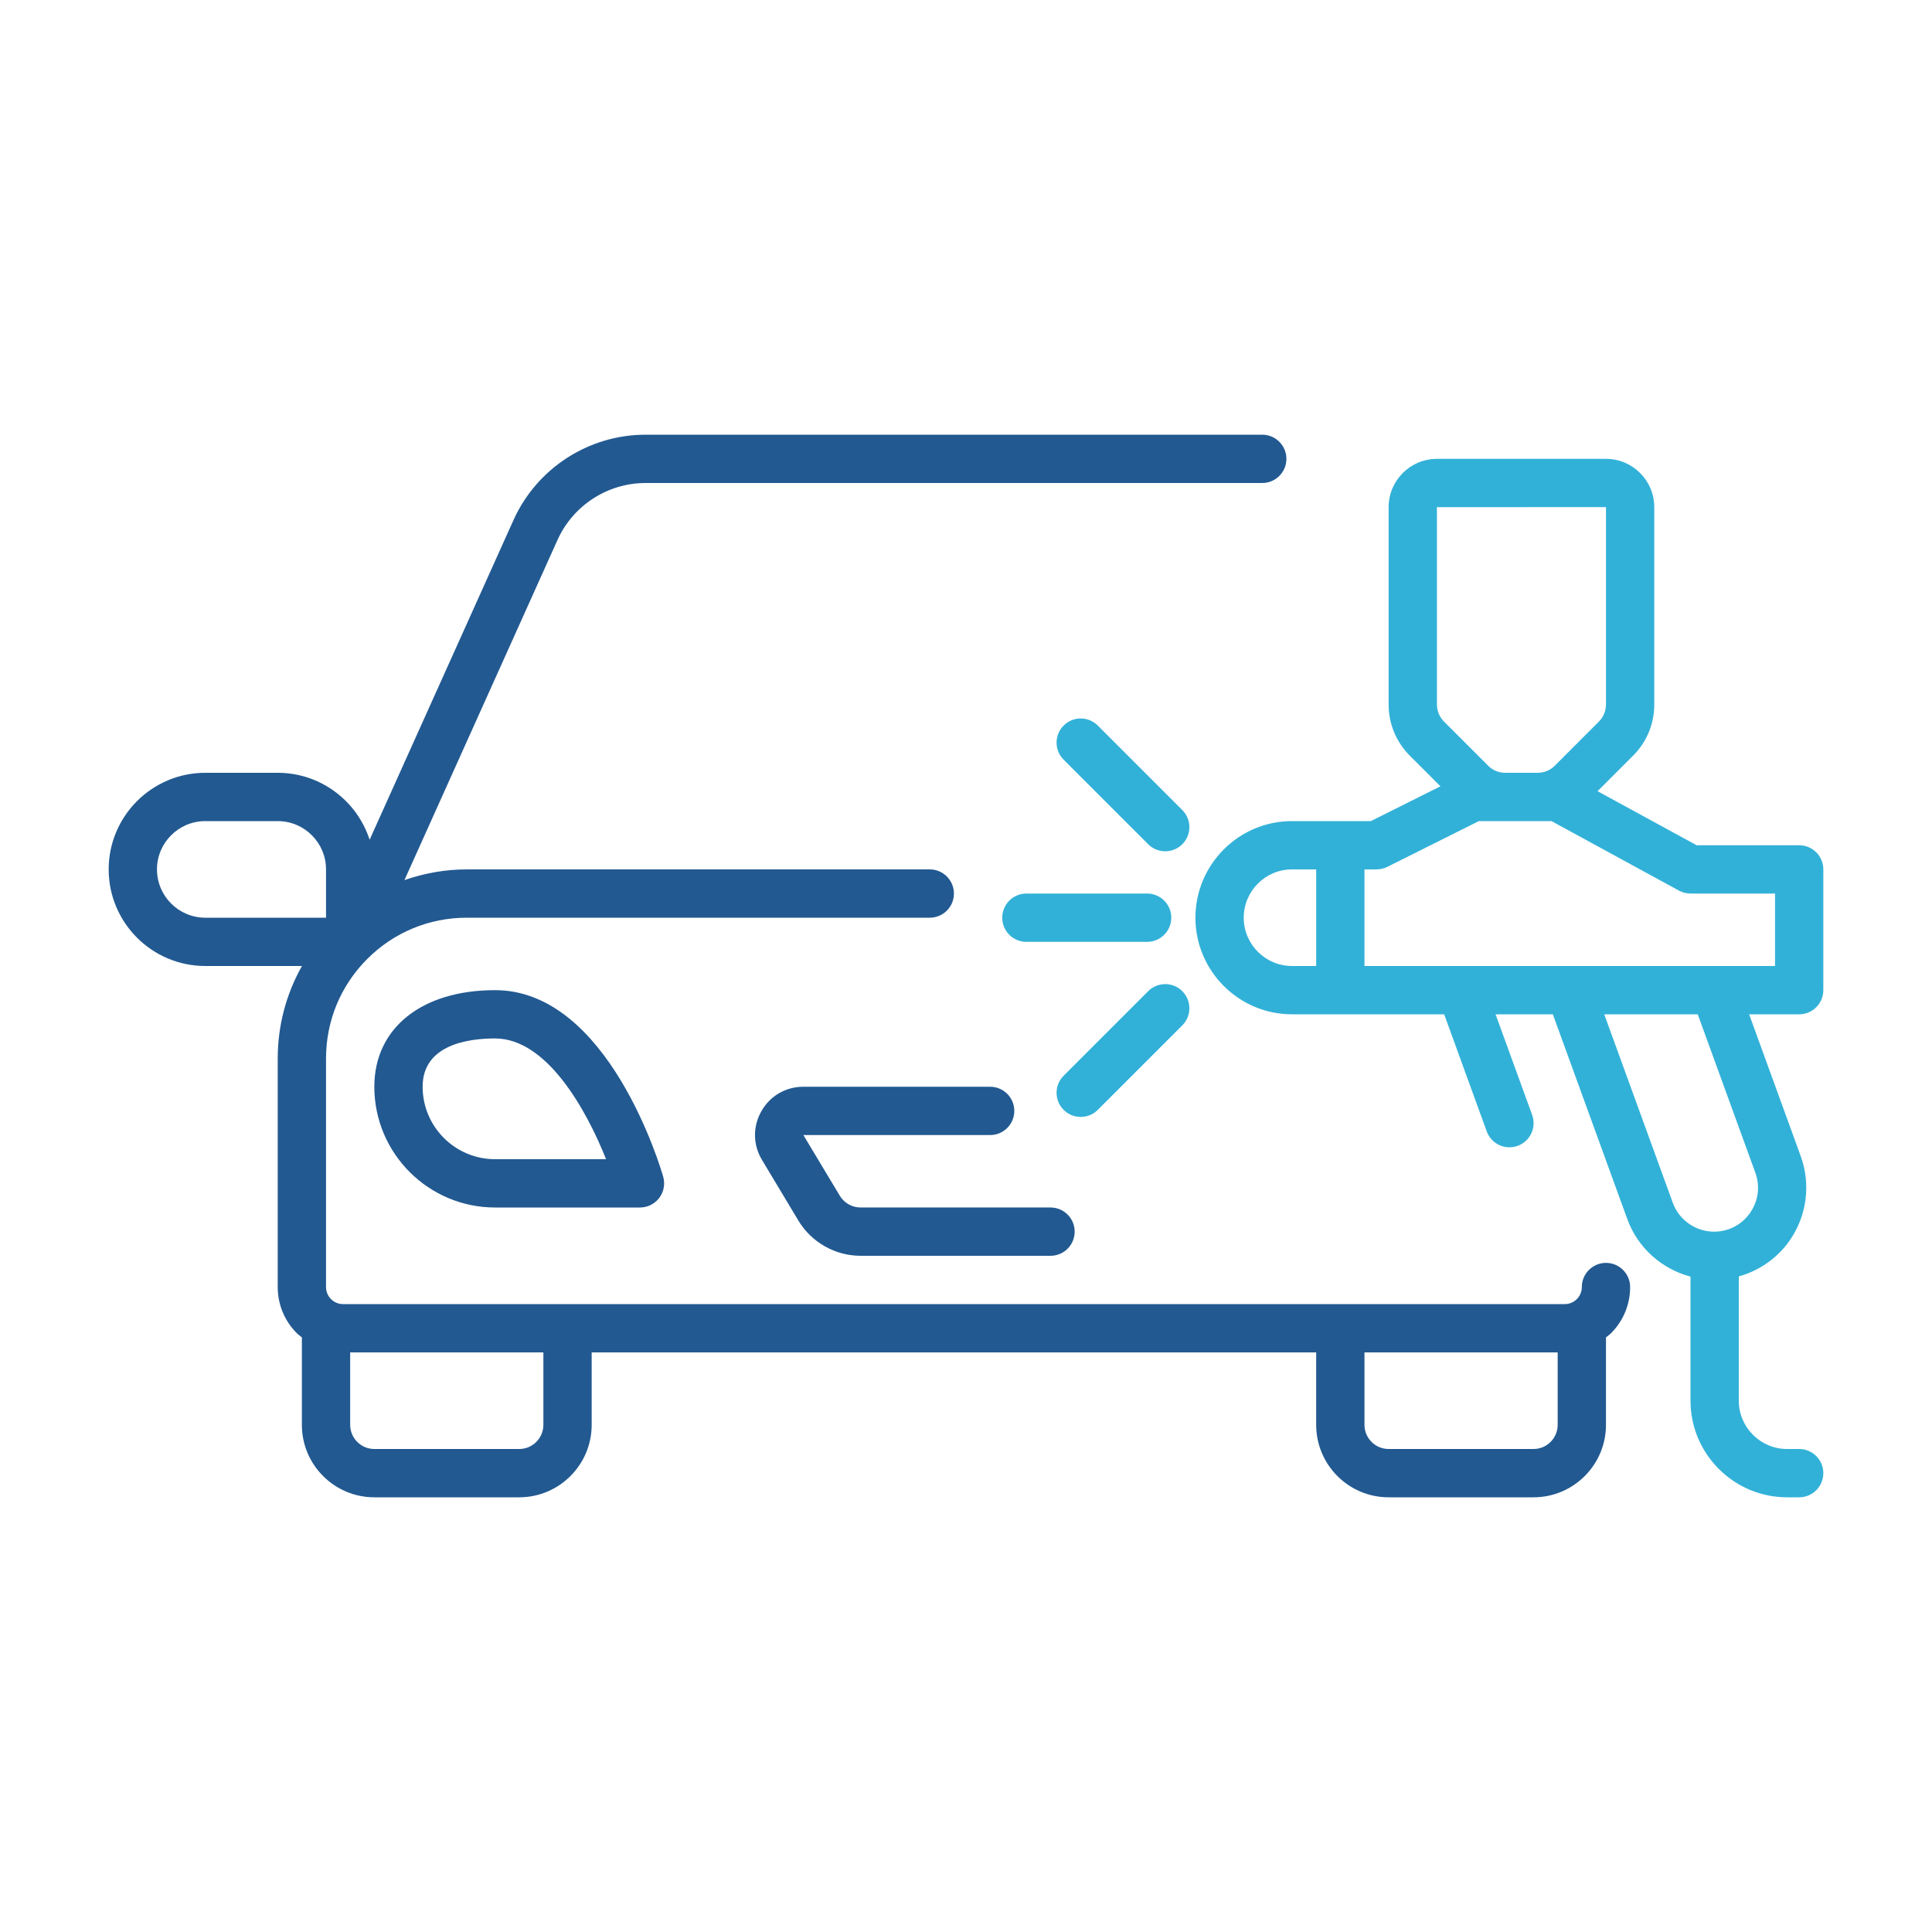 <svg xmlns="http://www.w3.org/2000/svg" enable-background="new 0 0 160 160" viewBox="0 0 160 160" id="car-paint">
  <g>
    <path fill="#225991" d="M133,104.586c-1.104,0-2,0.896-2,2c0,0.378-0.146,0.733-0.414,1c-0.268,0.267-0.622,0.415-1,0.415
		H28.414c-0.378,0-0.732-0.147-1-0.415c-0.268-0.267-0.414-0.622-0.414-1V87.657c0-3.114,1.213-6.041,3.414-8.242
		C32.616,77.212,35.544,76,38.657,76H77c1.104,0,2-0.896,2-2s-0.896-2-2-2H38.657c-1.788,0-3.523,0.315-5.163,0.886l12.676-28.169
		C47.46,41.852,50.324,40,53.466,40h51.068c1.104,0,2-0.896,2-2s-0.896-2-2-2H53.466c-4.713,0-9.009,2.777-10.943,7.076
		l-11.912,26.47C29.572,66.332,26.555,64,23,64h-6c-4.411,0-8,3.589-8,8s3.589,8,8,8h8.006C23.704,82.314,23,84.929,23,87.657
		v18.929c0,1.447,0.563,2.807,1.586,3.829c0.128,0.128,0.276,0.227,0.414,0.34V118c0,3.309,2.691,6,6,6h12c3.309,0,6-2.691,6-6v-6
		h60v6c0,3.309,2.691,6,6,6h12c3.309,0,6-2.691,6-6v-7.245c0.138-0.113,0.286-0.212,0.414-0.34c1.022-1.022,1.586-2.382,1.586-3.829
		C135,105.481,134.104,104.586,133,104.586z M13,72c0-2.206,1.794-4,4-4h6c2.206,0,4,1.794,4,4v4H17C14.794,76,13,74.206,13,72z
		 M45,118c0,1.103-0.897,2-2,2H31c-1.103,0-2-0.897-2-2v-6h16V118z M127,120h-12c-1.103,0-2-0.897-2-2v-6h16v6
		C129,119.103,128.103,120,127,120z"></path>
    <path fill="#225991" d="M41 82c-6.075 0-10 3.14-10 8 0 5.514 4.486 10 10 10h12c.628 0 1.219-.294 1.597-.795.378-.501.499-1.15.326-1.754C54.743 96.82 50.4 82 41 82zM41 96c-3.309 0-6-2.691-6-6 0-3.48 3.759-4 6-4 4.278 0 7.556 5.888 9.191 10H41zM66.532 90c-1.46 0-2.762.758-3.48 2.029-.72 1.271-.7 2.776.051 4.028l3.018 5.029c1.078 1.797 3.049 2.913 5.145 2.913H87c1.104 0 2-.896 2-2s-.896-2-2-2H71.265c-.698 0-1.355-.372-1.715-.971L66.532 94H82c1.104 0 2-.896 2-2s-.896-2-2-2H66.532z"></path>
    <path fill="#32b1d8" d="M149 70h-8.49l-8.206-4.476 2.938-2.939c1.134-1.133 1.758-2.64 1.758-4.242V42c0-2.206-1.794-4-4-4h-14c-2.206 0-4 1.794-4 4v16.343c0 1.602.624 3.109 1.758 4.242l2.533 2.533L113.528 68H107c-4.411 0-8 3.589-8 8s3.589 8 8 8h12.599l3.526 9.697c.296.812 1.062 1.317 1.88 1.317.228 0 .458-.039.684-.121 1.038-.377 1.573-1.525 1.196-2.563L123.856 84h4.743l6.172 16.972c.865 2.378 2.855 4.12 5.229 4.753V116c0 4.411 3.589 8 8 8h1c1.104 0 2-.896 2-2s-.896-2-2-2h-1c-2.206 0-4-1.794-4-4v-10.292c1.683-.471 3.181-1.501 4.206-2.965 1.428-2.039 1.773-4.653.923-6.993L144.856 84H149c1.104 0 2-.896 2-2V72C151 70.896 150.104 70 149 70zM119 42l14-.002v16.346c0 .526-.214 1.042-.586 1.414l-3.656 3.657c-.378.377-.88.585-1.415.585h-2.686c-.535 0-1.037-.208-1.415-.585l-3.656-3.657c-.372-.373-.586-.888-.586-1.414V42zM103 76c0-2.206 1.794-4 4-4h2v8h-2C104.794 80 103 78.206 103 76zM145.369 97.117c.411 1.131.251 2.346-.439 3.332s-1.777 1.551-2.98 1.551c-1.524 0-2.898-.963-3.419-2.396L132.856 84h7.743L145.369 97.117zM147 80h-34v-8h1c.311 0 .617-.072.895-.211L122.472 68h2.186 2.686 1.147l10.552 5.756C139.336 73.916 139.665 74 140 74h7V80zM97.914 67.086l-7-7c-.781-.781-2.047-.781-2.828 0-.781.781-.781 2.047 0 2.828l7 7c.391.391.902.586 1.414.586s1.023-.195 1.414-.586C98.695 69.133 98.695 67.867 97.914 67.086zM90.914 91.914l7-7c.781-.781.781-2.047 0-2.828-.781-.781-2.047-.781-2.828 0l-7 7c-.781.781-.781 2.047 0 2.828.391.391.902.586 1.414.586S90.523 92.305 90.914 91.914zM85 78h10c1.104 0 2-.896 2-2s-.896-2-2-2H85c-1.104 0-2 .896-2 2S83.896 78 85 78z"></path>
  </g>
</svg>
